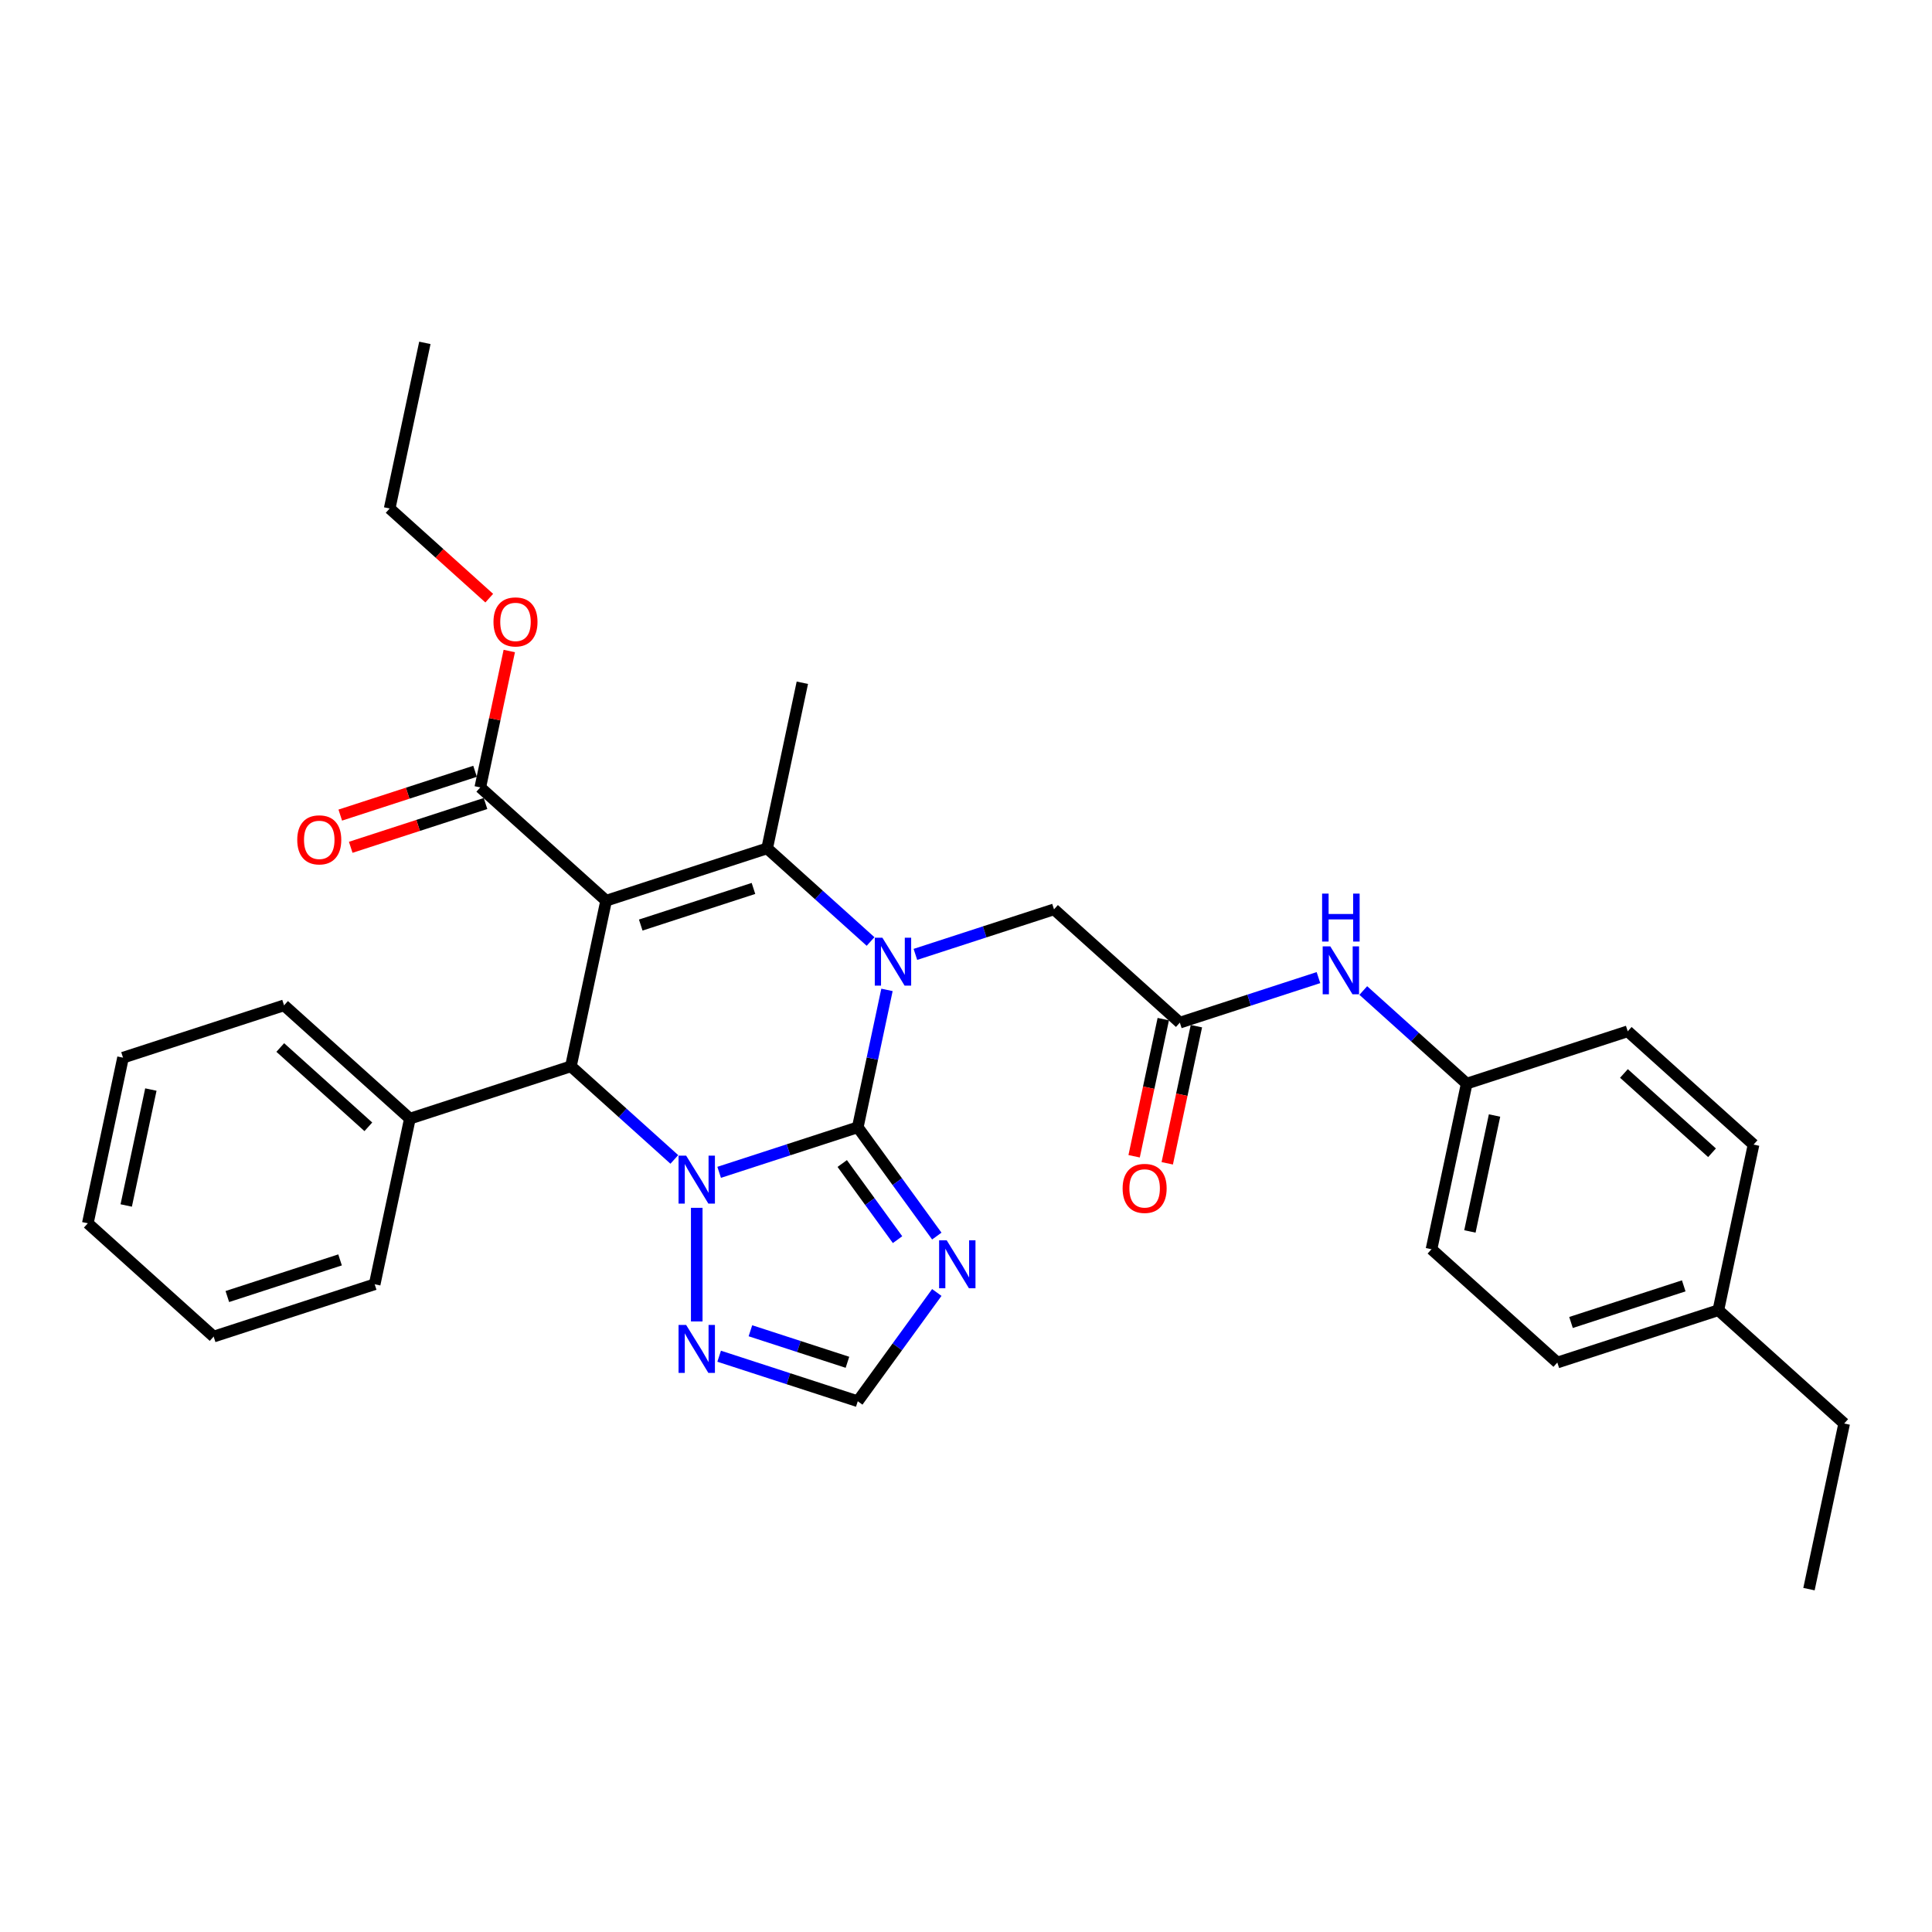 <?xml version='1.0' encoding='iso-8859-1'?>
<svg version='1.1' baseProfile='full'
              xmlns='http://www.w3.org/2000/svg'
                      xmlns:rdkit='http://www.rdkit.org/xml'
                      xmlns:xlink='http://www.w3.org/1999/xlink'
                  xml:space='preserve'
width='1000px' height='1000px' viewBox='0 0 1000 1000'>
<!-- END OF HEADER -->
<rect style='opacity:1.0;fill:#FFFFFF;stroke:none' width='1000' height='1000' x='0' y='0'> </rect>
<path class='bond-1' d='M 443.982,583.485 L 408.109,595.141' style='fill:none;fill-rule:evenodd;stroke:#000000;stroke-width:6px;stroke-linecap:butt;stroke-linejoin:miter;stroke-opacity:1' />
<path class='bond-1' d='M 408.109,595.141 L 372.236,606.797' style='fill:none;fill-rule:evenodd;stroke:#0000FF;stroke-width:6px;stroke-linecap:butt;stroke-linejoin:miter;stroke-opacity:1' />
<path class='bond-2' d='M 443.982,583.485 L 451.541,547.923' style='fill:none;fill-rule:evenodd;stroke:#000000;stroke-width:6px;stroke-linecap:butt;stroke-linejoin:miter;stroke-opacity:1' />
<path class='bond-2' d='M 451.541,547.923 L 459.1,512.362' style='fill:none;fill-rule:evenodd;stroke:#0000FF;stroke-width:6px;stroke-linecap:butt;stroke-linejoin:miter;stroke-opacity:1' />
<path class='bond-5' d='M 443.982,583.485 L 464.435,611.635' style='fill:none;fill-rule:evenodd;stroke:#000000;stroke-width:6px;stroke-linecap:butt;stroke-linejoin:miter;stroke-opacity:1' />
<path class='bond-5' d='M 464.435,611.635 L 484.887,639.786' style='fill:none;fill-rule:evenodd;stroke:#0000FF;stroke-width:6px;stroke-linecap:butt;stroke-linejoin:miter;stroke-opacity:1' />
<path class='bond-5' d='M 435.937,602.233 L 450.254,621.938' style='fill:none;fill-rule:evenodd;stroke:#000000;stroke-width:6px;stroke-linecap:butt;stroke-linejoin:miter;stroke-opacity:1' />
<path class='bond-5' d='M 450.254,621.938 L 464.571,641.643' style='fill:none;fill-rule:evenodd;stroke:#0000FF;stroke-width:6px;stroke-linecap:butt;stroke-linejoin:miter;stroke-opacity:1' />
<path class='bond-0' d='M 313.725,466.201 L 397.075,439.119' style='fill:none;fill-rule:evenodd;stroke:#000000;stroke-width:6px;stroke-linecap:butt;stroke-linejoin:miter;stroke-opacity:1' />
<path class='bond-0' d='M 331.644,478.809 L 389.989,459.851' style='fill:none;fill-rule:evenodd;stroke:#000000;stroke-width:6px;stroke-linecap:butt;stroke-linejoin:miter;stroke-opacity:1' />
<path class='bond-7' d='M 313.725,466.201 L 248.596,407.559' style='fill:none;fill-rule:evenodd;stroke:#000000;stroke-width:6px;stroke-linecap:butt;stroke-linejoin:miter;stroke-opacity:1' />
<path class='bond-33' d='M 313.725,466.201 L 295.504,551.925' style='fill:none;fill-rule:evenodd;stroke:#000000;stroke-width:6px;stroke-linecap:butt;stroke-linejoin:miter;stroke-opacity:1' />
<path class='bond-4' d='M 349.029,600.119 L 322.266,576.022' style='fill:none;fill-rule:evenodd;stroke:#0000FF;stroke-width:6px;stroke-linecap:butt;stroke-linejoin:miter;stroke-opacity:1' />
<path class='bond-4' d='M 322.266,576.022 L 295.504,551.925' style='fill:none;fill-rule:evenodd;stroke:#000000;stroke-width:6px;stroke-linecap:butt;stroke-linejoin:miter;stroke-opacity:1' />
<path class='bond-6' d='M 360.632,625.168 L 360.632,683.97' style='fill:none;fill-rule:evenodd;stroke:#0000FF;stroke-width:6px;stroke-linecap:butt;stroke-linejoin:miter;stroke-opacity:1' />
<path class='bond-3' d='M 450.6,487.313 L 423.837,463.216' style='fill:none;fill-rule:evenodd;stroke:#0000FF;stroke-width:6px;stroke-linecap:butt;stroke-linejoin:miter;stroke-opacity:1' />
<path class='bond-3' d='M 423.837,463.216 L 397.075,439.119' style='fill:none;fill-rule:evenodd;stroke:#000000;stroke-width:6px;stroke-linecap:butt;stroke-linejoin:miter;stroke-opacity:1' />
<path class='bond-9' d='M 473.807,493.991 L 509.68,482.335' style='fill:none;fill-rule:evenodd;stroke:#0000FF;stroke-width:6px;stroke-linecap:butt;stroke-linejoin:miter;stroke-opacity:1' />
<path class='bond-9' d='M 509.68,482.335 L 545.553,470.679' style='fill:none;fill-rule:evenodd;stroke:#000000;stroke-width:6px;stroke-linecap:butt;stroke-linejoin:miter;stroke-opacity:1' />
<path class='bond-16' d='M 397.075,439.119 L 415.296,353.395' style='fill:none;fill-rule:evenodd;stroke:#000000;stroke-width:6px;stroke-linecap:butt;stroke-linejoin:miter;stroke-opacity:1' />
<path class='bond-12' d='M 295.504,551.925 L 212.154,579.007' style='fill:none;fill-rule:evenodd;stroke:#000000;stroke-width:6px;stroke-linecap:butt;stroke-linejoin:miter;stroke-opacity:1' />
<path class='bond-8' d='M 484.887,668.987 L 464.435,697.138' style='fill:none;fill-rule:evenodd;stroke:#0000FF;stroke-width:6px;stroke-linecap:butt;stroke-linejoin:miter;stroke-opacity:1' />
<path class='bond-8' d='M 464.435,697.138 L 443.982,725.288' style='fill:none;fill-rule:evenodd;stroke:#000000;stroke-width:6px;stroke-linecap:butt;stroke-linejoin:miter;stroke-opacity:1' />
<path class='bond-32' d='M 372.236,701.976 L 408.109,713.632' style='fill:none;fill-rule:evenodd;stroke:#0000FF;stroke-width:6px;stroke-linecap:butt;stroke-linejoin:miter;stroke-opacity:1' />
<path class='bond-32' d='M 408.109,713.632 L 443.982,725.288' style='fill:none;fill-rule:evenodd;stroke:#000000;stroke-width:6px;stroke-linecap:butt;stroke-linejoin:miter;stroke-opacity:1' />
<path class='bond-32' d='M 388.414,688.803 L 413.525,696.962' style='fill:none;fill-rule:evenodd;stroke:#0000FF;stroke-width:6px;stroke-linecap:butt;stroke-linejoin:miter;stroke-opacity:1' />
<path class='bond-32' d='M 413.525,696.962 L 438.636,705.121' style='fill:none;fill-rule:evenodd;stroke:#000000;stroke-width:6px;stroke-linecap:butt;stroke-linejoin:miter;stroke-opacity:1' />
<path class='bond-13' d='M 245.888,399.224 L 211.005,410.558' style='fill:none;fill-rule:evenodd;stroke:#000000;stroke-width:6px;stroke-linecap:butt;stroke-linejoin:miter;stroke-opacity:1' />
<path class='bond-13' d='M 211.005,410.558 L 176.123,421.892' style='fill:none;fill-rule:evenodd;stroke:#FF0000;stroke-width:6px;stroke-linecap:butt;stroke-linejoin:miter;stroke-opacity:1' />
<path class='bond-13' d='M 251.305,415.894 L 216.422,427.228' style='fill:none;fill-rule:evenodd;stroke:#000000;stroke-width:6px;stroke-linecap:butt;stroke-linejoin:miter;stroke-opacity:1' />
<path class='bond-13' d='M 216.422,427.228 L 181.539,438.562' style='fill:none;fill-rule:evenodd;stroke:#FF0000;stroke-width:6px;stroke-linecap:butt;stroke-linejoin:miter;stroke-opacity:1' />
<path class='bond-17' d='M 248.596,407.559 L 256.099,372.26' style='fill:none;fill-rule:evenodd;stroke:#000000;stroke-width:6px;stroke-linecap:butt;stroke-linejoin:miter;stroke-opacity:1' />
<path class='bond-17' d='M 256.099,372.26 L 263.602,336.961' style='fill:none;fill-rule:evenodd;stroke:#FF0000;stroke-width:6px;stroke-linecap:butt;stroke-linejoin:miter;stroke-opacity:1' />
<path class='bond-10' d='M 545.553,470.679 L 610.682,529.321' style='fill:none;fill-rule:evenodd;stroke:#000000;stroke-width:6px;stroke-linecap:butt;stroke-linejoin:miter;stroke-opacity:1' />
<path class='bond-11' d='M 610.682,529.321 L 646.555,517.665' style='fill:none;fill-rule:evenodd;stroke:#000000;stroke-width:6px;stroke-linecap:butt;stroke-linejoin:miter;stroke-opacity:1' />
<path class='bond-11' d='M 646.555,517.665 L 682.428,506.009' style='fill:none;fill-rule:evenodd;stroke:#0000FF;stroke-width:6px;stroke-linecap:butt;stroke-linejoin:miter;stroke-opacity:1' />
<path class='bond-14' d='M 602.109,527.499 L 594.565,562.99' style='fill:none;fill-rule:evenodd;stroke:#000000;stroke-width:6px;stroke-linecap:butt;stroke-linejoin:miter;stroke-opacity:1' />
<path class='bond-14' d='M 594.565,562.99 L 587.021,598.482' style='fill:none;fill-rule:evenodd;stroke:#FF0000;stroke-width:6px;stroke-linecap:butt;stroke-linejoin:miter;stroke-opacity:1' />
<path class='bond-14' d='M 619.254,531.143 L 611.71,566.635' style='fill:none;fill-rule:evenodd;stroke:#000000;stroke-width:6px;stroke-linecap:butt;stroke-linejoin:miter;stroke-opacity:1' />
<path class='bond-14' d='M 611.71,566.635 L 604.166,602.126' style='fill:none;fill-rule:evenodd;stroke:#FF0000;stroke-width:6px;stroke-linecap:butt;stroke-linejoin:miter;stroke-opacity:1' />
<path class='bond-15' d='M 705.635,512.687 L 732.397,536.784' style='fill:none;fill-rule:evenodd;stroke:#0000FF;stroke-width:6px;stroke-linecap:butt;stroke-linejoin:miter;stroke-opacity:1' />
<path class='bond-15' d='M 732.397,536.784 L 759.16,560.881' style='fill:none;fill-rule:evenodd;stroke:#000000;stroke-width:6px;stroke-linecap:butt;stroke-linejoin:miter;stroke-opacity:1' />
<path class='bond-23' d='M 212.154,579.007 L 147.025,520.365' style='fill:none;fill-rule:evenodd;stroke:#000000;stroke-width:6px;stroke-linecap:butt;stroke-linejoin:miter;stroke-opacity:1' />
<path class='bond-23' d='M 190.656,583.236 L 145.066,542.187' style='fill:none;fill-rule:evenodd;stroke:#000000;stroke-width:6px;stroke-linecap:butt;stroke-linejoin:miter;stroke-opacity:1' />
<path class='bond-24' d='M 212.154,579.007 L 193.933,664.731' style='fill:none;fill-rule:evenodd;stroke:#000000;stroke-width:6px;stroke-linecap:butt;stroke-linejoin:miter;stroke-opacity:1' />
<path class='bond-19' d='M 759.16,560.881 L 842.51,533.799' style='fill:none;fill-rule:evenodd;stroke:#000000;stroke-width:6px;stroke-linecap:butt;stroke-linejoin:miter;stroke-opacity:1' />
<path class='bond-20' d='M 759.16,560.881 L 740.939,646.605' style='fill:none;fill-rule:evenodd;stroke:#000000;stroke-width:6px;stroke-linecap:butt;stroke-linejoin:miter;stroke-opacity:1' />
<path class='bond-20' d='M 773.571,577.384 L 760.817,637.391' style='fill:none;fill-rule:evenodd;stroke:#000000;stroke-width:6px;stroke-linecap:butt;stroke-linejoin:miter;stroke-opacity:1' />
<path class='bond-26' d='M 253.234,309.604 L 227.461,286.398' style='fill:none;fill-rule:evenodd;stroke:#FF0000;stroke-width:6px;stroke-linecap:butt;stroke-linejoin:miter;stroke-opacity:1' />
<path class='bond-26' d='M 227.461,286.398 L 201.689,263.193' style='fill:none;fill-rule:evenodd;stroke:#000000;stroke-width:6px;stroke-linecap:butt;stroke-linejoin:miter;stroke-opacity:1' />
<path class='bond-18' d='M 889.417,678.165 L 806.067,705.247' style='fill:none;fill-rule:evenodd;stroke:#000000;stroke-width:6px;stroke-linecap:butt;stroke-linejoin:miter;stroke-opacity:1' />
<path class='bond-18' d='M 871.498,665.557 L 813.153,684.515' style='fill:none;fill-rule:evenodd;stroke:#000000;stroke-width:6px;stroke-linecap:butt;stroke-linejoin:miter;stroke-opacity:1' />
<path class='bond-25' d='M 889.417,678.165 L 954.545,736.807' style='fill:none;fill-rule:evenodd;stroke:#000000;stroke-width:6px;stroke-linecap:butt;stroke-linejoin:miter;stroke-opacity:1' />
<path class='bond-35' d='M 889.417,678.165 L 907.638,592.441' style='fill:none;fill-rule:evenodd;stroke:#000000;stroke-width:6px;stroke-linecap:butt;stroke-linejoin:miter;stroke-opacity:1' />
<path class='bond-21' d='M 842.51,533.799 L 907.638,592.441' style='fill:none;fill-rule:evenodd;stroke:#000000;stroke-width:6px;stroke-linecap:butt;stroke-linejoin:miter;stroke-opacity:1' />
<path class='bond-21' d='M 840.55,555.621 L 886.14,596.67' style='fill:none;fill-rule:evenodd;stroke:#000000;stroke-width:6px;stroke-linecap:butt;stroke-linejoin:miter;stroke-opacity:1' />
<path class='bond-22' d='M 740.939,646.605 L 806.067,705.247' style='fill:none;fill-rule:evenodd;stroke:#000000;stroke-width:6px;stroke-linecap:butt;stroke-linejoin:miter;stroke-opacity:1' />
<path class='bond-29' d='M 147.025,520.365 L 63.676,547.447' style='fill:none;fill-rule:evenodd;stroke:#000000;stroke-width:6px;stroke-linecap:butt;stroke-linejoin:miter;stroke-opacity:1' />
<path class='bond-30' d='M 193.933,664.731 L 110.583,691.813' style='fill:none;fill-rule:evenodd;stroke:#000000;stroke-width:6px;stroke-linecap:butt;stroke-linejoin:miter;stroke-opacity:1' />
<path class='bond-30' d='M 176.014,652.123 L 117.669,671.081' style='fill:none;fill-rule:evenodd;stroke:#000000;stroke-width:6px;stroke-linecap:butt;stroke-linejoin:miter;stroke-opacity:1' />
<path class='bond-27' d='M 954.545,736.807 L 936.324,822.531' style='fill:none;fill-rule:evenodd;stroke:#000000;stroke-width:6px;stroke-linecap:butt;stroke-linejoin:miter;stroke-opacity:1' />
<path class='bond-28' d='M 201.689,263.193 L 219.91,177.469' style='fill:none;fill-rule:evenodd;stroke:#000000;stroke-width:6px;stroke-linecap:butt;stroke-linejoin:miter;stroke-opacity:1' />
<path class='bond-34' d='M 63.676,547.447 L 45.455,633.171' style='fill:none;fill-rule:evenodd;stroke:#000000;stroke-width:6px;stroke-linecap:butt;stroke-linejoin:miter;stroke-opacity:1' />
<path class='bond-34' d='M 78.087,563.95 L 65.332,623.956' style='fill:none;fill-rule:evenodd;stroke:#000000;stroke-width:6px;stroke-linecap:butt;stroke-linejoin:miter;stroke-opacity:1' />
<path class='bond-31' d='M 110.583,691.813 L 45.455,633.171' style='fill:none;fill-rule:evenodd;stroke:#000000;stroke-width:6px;stroke-linecap:butt;stroke-linejoin:miter;stroke-opacity:1' />
<path  class='atom-2' d='M 355.146 598.157
L 363.279 611.303
Q 364.085 612.6, 365.382 614.949
Q 366.679 617.298, 366.75 617.438
L 366.75 598.157
L 370.045 598.157
L 370.045 622.977
L 366.644 622.977
L 357.915 608.604
Q 356.899 606.921, 355.812 604.993
Q 354.76 603.065, 354.445 602.469
L 354.445 622.977
L 351.22 622.977
L 351.22 598.157
L 355.146 598.157
' fill='#0000FF'/>
<path  class='atom-3' d='M 456.717 485.351
L 464.85 498.497
Q 465.656 499.794, 466.953 502.143
Q 468.25 504.492, 468.32 504.632
L 468.32 485.351
L 471.616 485.351
L 471.616 510.171
L 468.215 510.171
L 459.486 495.798
Q 458.47 494.115, 457.383 492.187
Q 456.331 490.259, 456.016 489.663
L 456.016 510.171
L 452.791 510.171
L 452.791 485.351
L 456.717 485.351
' fill='#0000FF'/>
<path  class='atom-6' d='M 490.009 641.977
L 498.142 655.123
Q 498.948 656.42, 500.245 658.768
Q 501.542 661.117, 501.612 661.257
L 501.612 641.977
L 504.907 641.977
L 504.907 666.796
L 501.507 666.796
L 492.778 652.423
Q 491.762 650.741, 490.675 648.813
Q 489.623 646.885, 489.308 646.289
L 489.308 666.796
L 486.083 666.796
L 486.083 641.977
L 490.009 641.977
' fill='#0000FF'/>
<path  class='atom-7' d='M 355.146 685.796
L 363.279 698.942
Q 364.085 700.239, 365.382 702.588
Q 366.679 704.937, 366.75 705.077
L 366.75 685.796
L 370.045 685.796
L 370.045 710.616
L 366.644 710.616
L 357.915 696.243
Q 356.899 694.56, 355.812 692.632
Q 354.76 690.704, 354.445 690.108
L 354.445 710.616
L 351.22 710.616
L 351.22 685.796
L 355.146 685.796
' fill='#0000FF'/>
<path  class='atom-12' d='M 688.545 489.829
L 696.678 502.975
Q 697.484 504.272, 698.781 506.621
Q 700.078 508.97, 700.148 509.11
L 700.148 489.829
L 703.444 489.829
L 703.444 514.649
L 700.043 514.649
L 691.314 500.276
Q 690.298 498.593, 689.211 496.665
Q 688.159 494.737, 687.844 494.141
L 687.844 514.649
L 684.619 514.649
L 684.619 489.829
L 688.545 489.829
' fill='#0000FF'/>
<path  class='atom-12' d='M 684.321 462.528
L 687.686 462.528
L 687.686 473.08
L 700.376 473.08
L 700.376 462.528
L 703.742 462.528
L 703.742 487.347
L 700.376 487.347
L 700.376 475.884
L 687.686 475.884
L 687.686 487.347
L 684.321 487.347
L 684.321 462.528
' fill='#0000FF'/>
<path  class='atom-14' d='M 153.854 434.711
Q 153.854 428.752, 156.798 425.421
Q 159.743 422.091, 165.247 422.091
Q 170.75 422.091, 173.695 425.421
Q 176.64 428.752, 176.64 434.711
Q 176.64 440.741, 173.66 444.176
Q 170.68 447.576, 165.247 447.576
Q 159.778 447.576, 156.798 444.176
Q 153.854 440.776, 153.854 434.711
M 165.247 444.772
Q 169.033 444.772, 171.066 442.248
Q 173.134 439.689, 173.134 434.711
Q 173.134 429.838, 171.066 427.384
Q 169.033 424.895, 165.247 424.895
Q 161.461 424.895, 159.392 427.349
Q 157.359 429.803, 157.359 434.711
Q 157.359 439.724, 159.392 442.248
Q 161.461 444.772, 165.247 444.772
' fill='#FF0000'/>
<path  class='atom-15' d='M 581.067 615.115
Q 581.067 609.156, 584.012 605.825
Q 586.957 602.495, 592.46 602.495
Q 597.964 602.495, 600.909 605.825
Q 603.853 609.156, 603.853 615.115
Q 603.853 621.145, 600.874 624.58
Q 597.894 627.981, 592.46 627.981
Q 586.992 627.981, 584.012 624.58
Q 581.067 621.18, 581.067 615.115
M 592.46 625.176
Q 596.246 625.176, 598.28 622.652
Q 600.348 620.093, 600.348 615.115
Q 600.348 610.242, 598.28 607.788
Q 596.246 605.3, 592.46 605.3
Q 588.674 605.3, 586.606 607.753
Q 584.573 610.207, 584.573 615.115
Q 584.573 620.128, 586.606 622.652
Q 588.674 625.176, 592.46 625.176
' fill='#FF0000'/>
<path  class='atom-18' d='M 255.425 321.905
Q 255.425 315.946, 258.369 312.615
Q 261.314 309.285, 266.818 309.285
Q 272.321 309.285, 275.266 312.615
Q 278.211 315.946, 278.211 321.905
Q 278.211 327.935, 275.231 331.37
Q 272.251 334.77, 266.818 334.77
Q 261.349 334.77, 258.369 331.37
Q 255.425 327.97, 255.425 321.905
M 266.818 331.966
Q 270.604 331.966, 272.637 329.442
Q 274.705 326.883, 274.705 321.905
Q 274.705 317.032, 272.637 314.578
Q 270.604 312.089, 266.818 312.089
Q 263.032 312.089, 260.963 314.543
Q 258.93 316.997, 258.93 321.905
Q 258.93 326.918, 260.963 329.442
Q 263.032 331.966, 266.818 331.966
' fill='#FF0000'/>
</svg>

